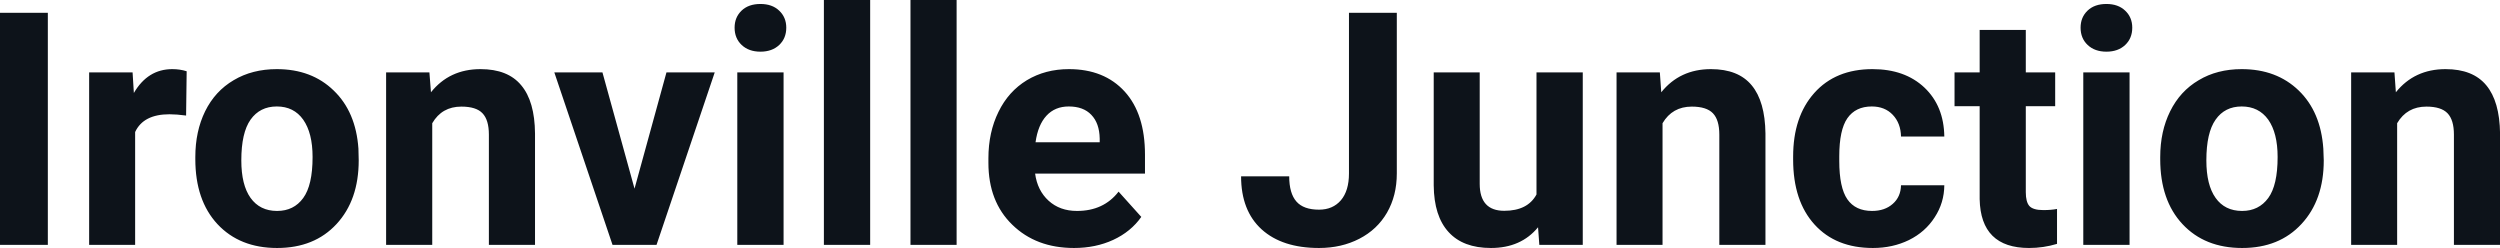 <?xml version="1.0" encoding="UTF-8" standalone="yes"?>
<svg xmlns="http://www.w3.org/2000/svg" width="100%" height="100%" viewBox="0 0 176.116 17.475" fill="#0D131A">
  <path d="M3.37 0.90L3.37 17.25L0 17.25L0 0.90L3.37 0.90ZM13.15 5.02L13.11 8.14Q12.44 8.05 11.94 8.05L11.94 8.05Q10.10 8.05 9.52 9.30L9.52 9.30L9.52 17.25L6.28 17.25L6.28 5.10L9.34 5.10L9.43 6.55Q10.41 4.87 12.14 4.87L12.14 4.87Q12.68 4.87 13.15 5.02L13.15 5.02ZM13.76 11.21L13.76 11.06Q13.76 9.25 14.45 7.84Q15.15 6.42 16.46 5.65Q17.77 4.87 19.50 4.87L19.50 4.87Q21.96 4.87 23.51 6.38Q25.07 7.88 25.25 10.47L25.25 10.47L25.27 11.30Q25.27 14.09 23.71 15.78Q22.15 17.47 19.52 17.47Q16.89 17.47 15.32 15.79Q13.76 14.11 13.76 11.21L13.76 11.21ZM17.00 11.30L17.00 11.30Q17.00 13.03 17.65 13.94Q18.31 14.86 19.52 14.86L19.52 14.86Q20.70 14.86 21.36 13.95Q22.02 13.05 22.02 11.06L22.02 11.06Q22.02 9.37 21.36 8.43Q20.70 7.50 19.50 7.50L19.50 7.50Q18.31 7.50 17.65 8.43Q17.00 9.35 17.00 11.30ZM27.20 5.10L30.25 5.10L30.36 6.50Q31.66 4.87 33.85 4.87L33.85 4.87Q35.78 4.87 36.72 6.01Q37.67 7.14 37.69 9.40L37.69 9.40L37.69 17.25L34.44 17.25L34.44 9.48Q34.44 8.45 33.99 7.98Q33.55 7.51 32.50 7.51L32.50 7.51Q31.13 7.51 30.45 8.68L30.45 8.68L30.45 17.25L27.20 17.25L27.20 5.10ZM42.44 5.10L44.70 13.29L46.95 5.10L50.35 5.10L46.25 17.25L43.15 17.25L39.05 5.10L42.44 5.10ZM55.20 5.10L55.20 17.25L51.94 17.25L51.94 5.10L55.20 5.10ZM51.75 1.95L51.75 1.95Q51.75 1.22 52.24 0.75Q52.73 0.28 53.57 0.28L53.57 0.28Q54.40 0.28 54.89 0.75Q55.39 1.22 55.39 1.95L55.39 1.95Q55.39 2.70 54.89 3.17Q54.39 3.64 53.57 3.64Q52.75 3.64 52.25 3.17Q51.75 2.70 51.75 1.95ZM61.30 0L61.30 17.25L58.04 17.25L58.04 0L61.30 0ZM67.39 0L67.39 17.25L64.14 17.25L64.14 0L67.39 0ZM75.66 17.47L75.66 17.47Q72.99 17.47 71.31 15.83Q69.63 14.20 69.63 11.47L69.63 11.47L69.63 11.15Q69.63 9.32 70.34 7.88Q71.04 6.44 72.34 5.65Q73.64 4.87 75.30 4.87L75.30 4.87Q77.79 4.87 79.23 6.45Q80.66 8.02 80.66 10.90L80.66 10.90L80.66 12.23L72.92 12.23Q73.08 13.42 73.87 14.14Q74.66 14.86 75.87 14.86L75.87 14.86Q77.75 14.86 78.80 13.50L78.80 13.50L80.40 15.28Q79.67 16.32 78.42 16.90Q77.18 17.47 75.66 17.47ZM75.29 7.50L75.29 7.50Q74.32 7.50 73.72 8.15Q73.12 8.80 72.95 10.02L72.95 10.02L77.47 10.02L77.47 9.76Q77.45 8.68 76.88 8.09Q76.32 7.50 75.29 7.50ZM95.03 12.22L95.03 0.90L98.40 0.90L98.40 12.22Q98.40 13.78 97.71 14.98Q97.02 16.17 95.76 16.82Q94.50 17.47 92.92 17.47L92.92 17.47Q90.33 17.47 88.88 16.16Q87.43 14.84 87.43 12.42L87.43 12.42L90.82 12.42Q90.82 13.62 91.33 14.20Q91.83 14.77 92.92 14.77L92.92 14.77Q93.89 14.77 94.46 14.11Q95.03 13.44 95.03 12.22L95.03 12.22ZM108.44 17.25L108.35 16.01Q107.15 17.47 105.03 17.47L105.03 17.47Q103.07 17.47 102.05 16.35Q101.02 15.23 101.00 13.06L101.00 13.06L101.00 5.10L104.24 5.10L104.24 12.95Q104.24 14.85 105.97 14.85L105.97 14.85Q107.62 14.85 108.24 13.70L108.24 13.70L108.24 5.10L111.50 5.10L111.50 17.25L108.44 17.25ZM113.88 5.10L116.93 5.10L117.03 6.50Q118.34 4.87 120.53 4.87L120.53 4.87Q122.46 4.87 123.40 6.01Q124.34 7.14 124.37 9.40L124.37 9.40L124.37 17.25L121.12 17.25L121.12 9.48Q121.12 8.45 120.67 7.98Q120.22 7.51 119.18 7.51L119.18 7.51Q117.81 7.51 117.12 8.68L117.12 8.68L117.12 17.25L113.88 17.25L113.88 5.10ZM131.88 14.86L131.88 14.86Q132.78 14.86 133.34 14.36Q133.90 13.87 133.92 13.05L133.92 13.05L136.97 13.05Q136.96 14.29 136.29 15.31Q135.63 16.34 134.48 16.91Q133.33 17.47 131.94 17.47L131.94 17.47Q129.33 17.47 127.83 15.82Q126.32 14.16 126.32 11.24L126.32 11.24L126.32 11.03Q126.32 8.22 127.81 6.55Q129.31 4.87 131.91 4.87L131.91 4.87Q134.19 4.87 135.57 6.17Q136.94 7.47 136.97 9.62L136.97 9.62L133.92 9.62Q133.90 8.68 133.34 8.09Q132.78 7.50 131.86 7.50L131.86 7.50Q130.72 7.50 130.14 8.33Q129.57 9.15 129.57 11.01L129.57 11.01L129.57 11.34Q129.57 13.22 130.14 14.04Q130.71 14.86 131.88 14.86ZM139.46 2.11L142.71 2.11L142.71 5.10L144.78 5.10L144.78 7.48L142.71 7.48L142.71 13.54Q142.71 14.22 142.96 14.51Q143.22 14.80 143.95 14.80L143.95 14.80Q144.49 14.80 144.91 14.72L144.91 14.72L144.91 17.18Q143.95 17.47 142.94 17.47L142.94 17.47Q139.53 17.47 139.46 14.03L139.46 14.03L139.46 7.48L137.69 7.48L137.69 5.10L139.46 5.10L139.46 2.11ZM150.02 5.10L150.02 17.25L146.76 17.25L146.76 5.10L150.02 5.10ZM146.57 1.95L146.57 1.95Q146.57 1.22 147.06 0.75Q147.55 0.28 148.39 0.28L148.39 0.28Q149.22 0.28 149.71 0.75Q150.21 1.22 150.21 1.95L150.21 1.95Q150.21 2.70 149.71 3.17Q149.21 3.64 148.39 3.64Q147.57 3.64 147.07 3.17Q146.57 2.70 146.57 1.95ZM152.18 11.21L152.18 11.06Q152.18 9.25 152.88 7.84Q153.58 6.42 154.89 5.65Q156.19 4.87 157.92 4.87L157.92 4.87Q160.38 4.87 161.94 6.38Q163.49 7.88 163.67 10.47L163.67 10.47L163.70 11.30Q163.70 14.09 162.13 15.78Q160.57 17.47 157.95 17.47Q155.32 17.47 153.75 15.79Q152.18 14.11 152.18 11.21L152.18 11.21ZM155.43 11.30L155.43 11.30Q155.43 13.03 156.08 13.94Q156.73 14.86 157.95 14.86L157.95 14.86Q159.12 14.86 159.79 13.95Q160.45 13.05 160.45 11.06L160.45 11.06Q160.45 9.37 159.79 8.43Q159.12 7.50 157.92 7.50L157.92 7.50Q156.73 7.50 156.08 8.43Q155.43 9.35 155.43 11.30ZM165.63 5.10L168.68 5.10L168.78 6.50Q170.09 4.87 172.28 4.87L172.28 4.87Q174.21 4.87 175.15 6.01Q176.09 7.14 176.12 9.40L176.12 9.40L176.12 17.25L172.87 17.25L172.87 9.48Q172.87 8.45 172.42 7.98Q171.97 7.51 170.93 7.51L170.93 7.51Q169.56 7.51 168.87 8.68L168.87 8.68L168.87 17.25L165.63 17.25L165.63 5.10Z" preserveAspectRatio="none"/>
</svg>